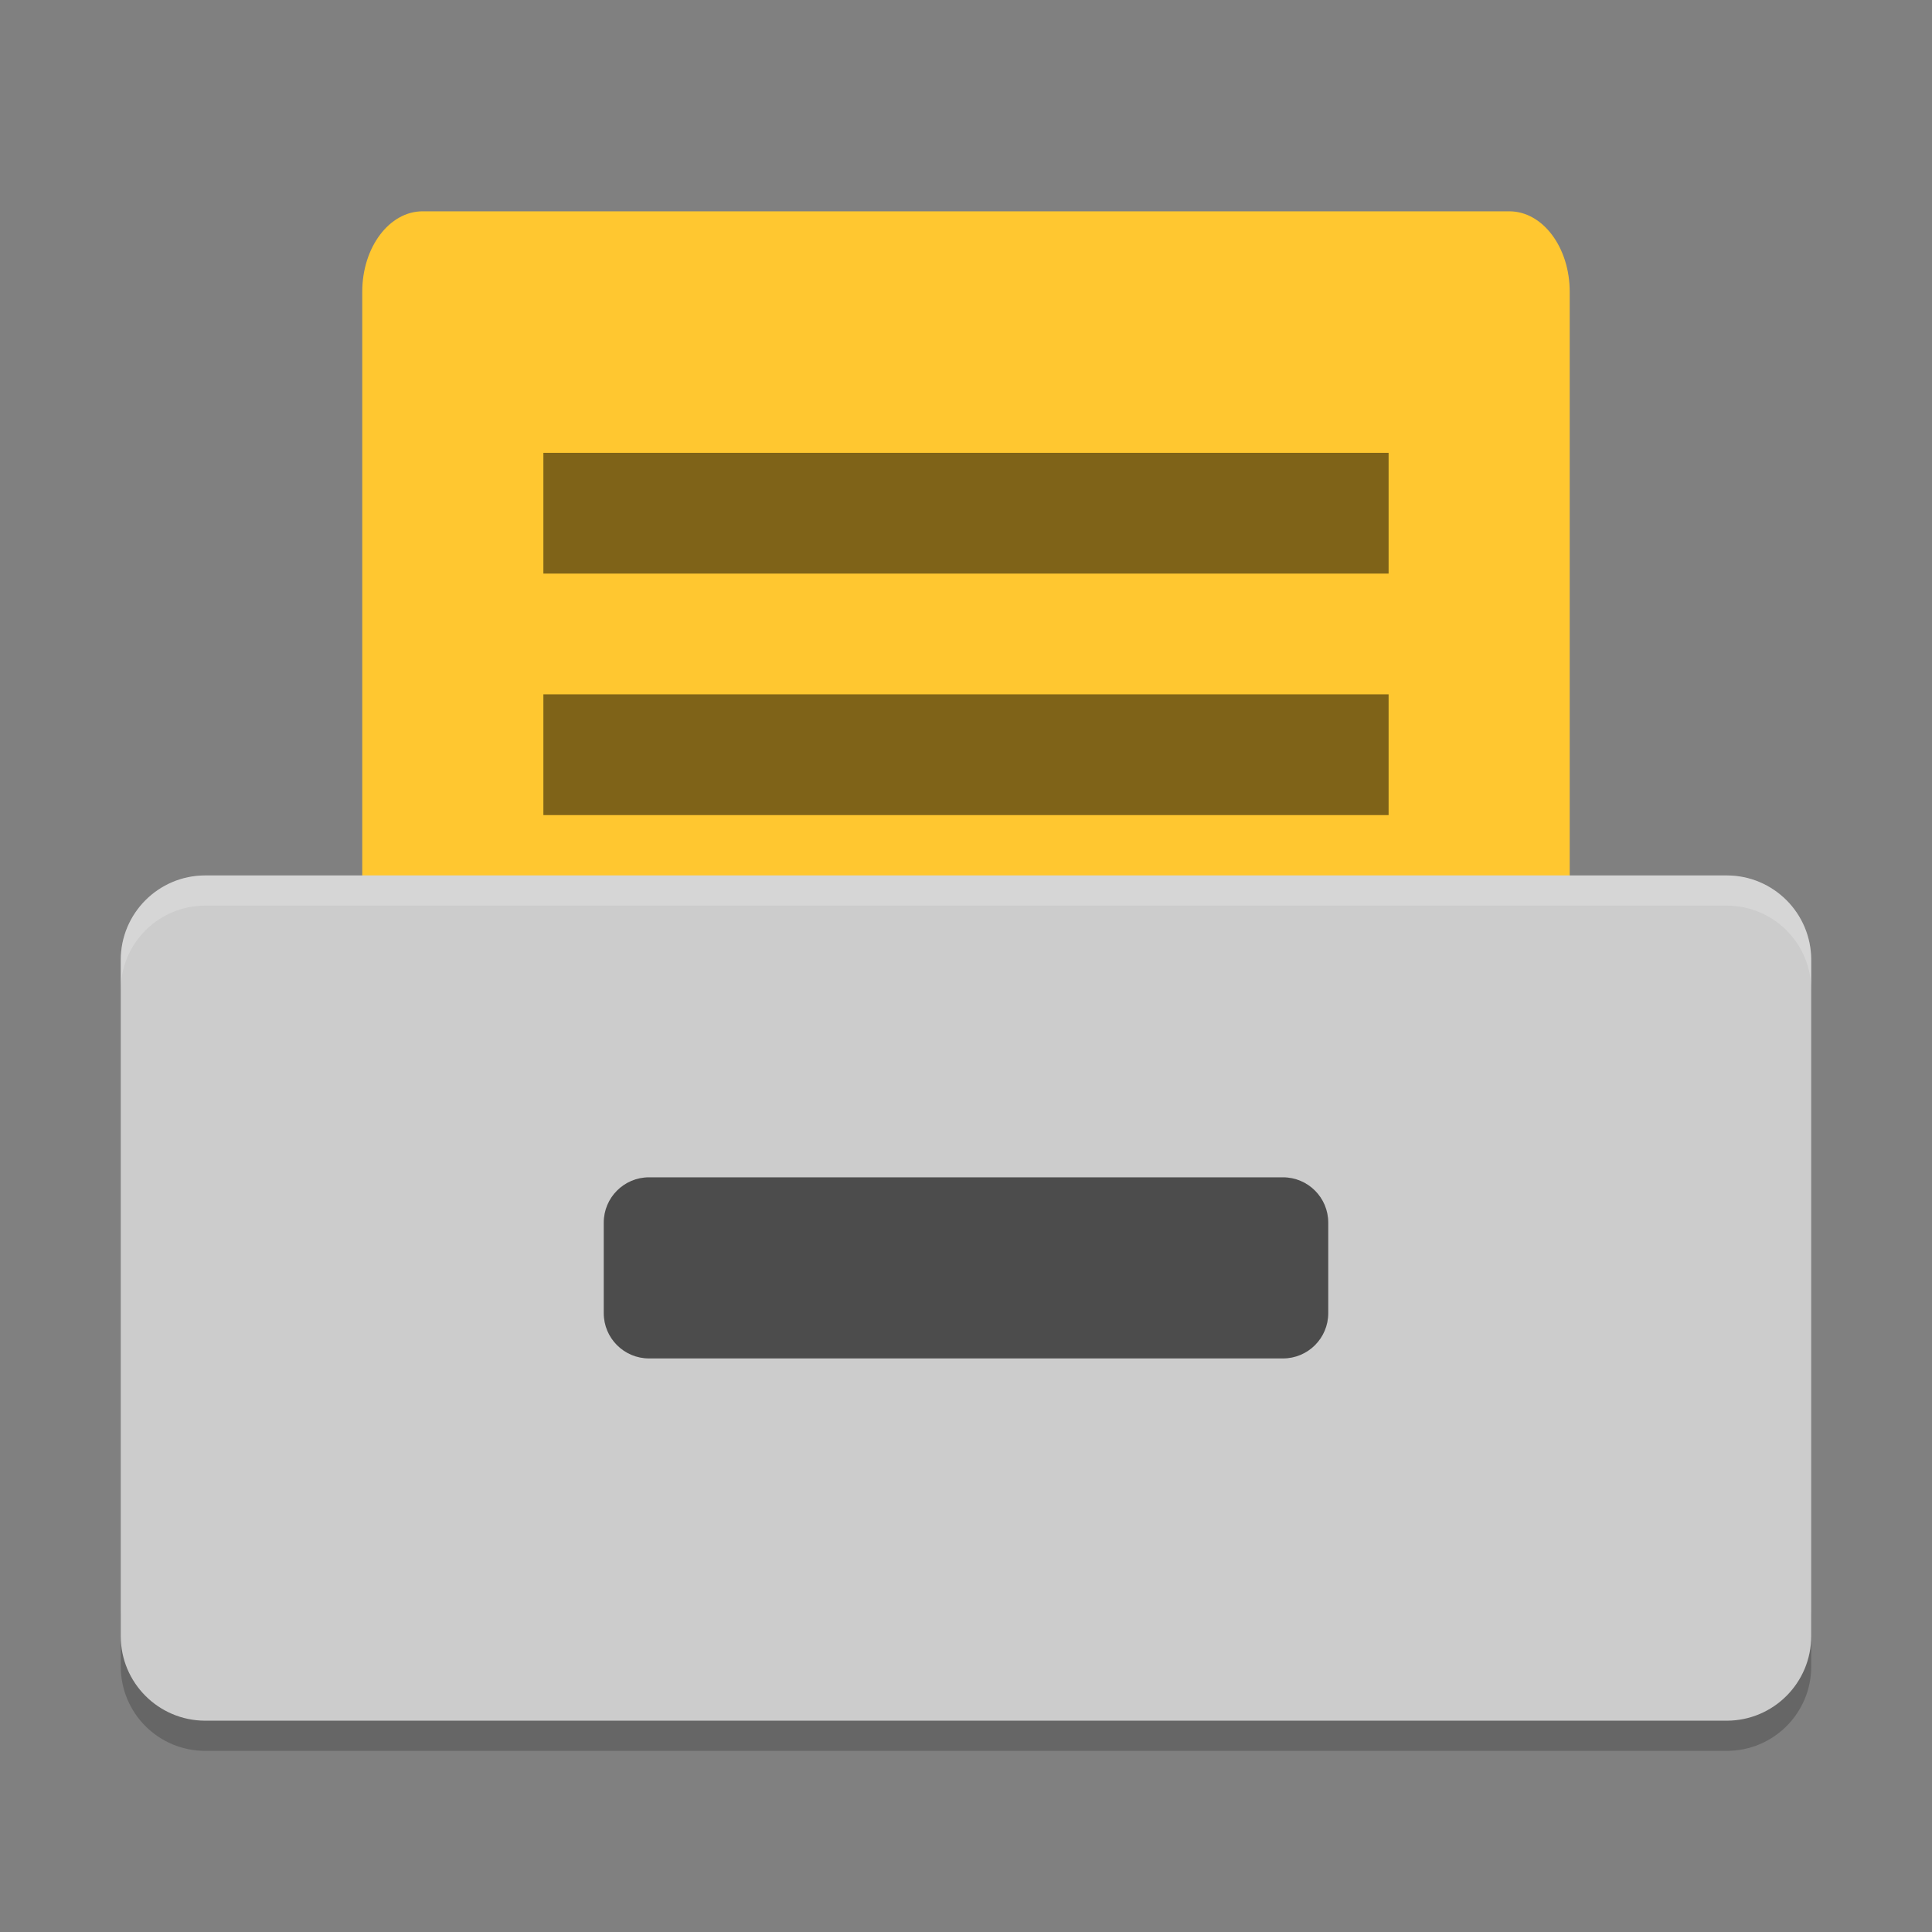 <svg xmlns="http://www.w3.org/2000/svg" xmlns:xlink="http://www.w3.org/1999/xlink" width="384pt" height="384pt" version="1.1" viewBox="0 0 384 384"><rect x="0" y="0" width="384" height="384" fill="#808080" stroke="none"/> <defs> <filter id="alpha" width="100%" height="100%" x="0%" y="0%" filterUnits="objectBoundingBox"> <feColorMatrix in="SourceGraphic" type="matrix" values="0 0 0 0 1 0 0 0 0 1 0 0 0 0 1 0 0 0 1 0"/> </filter> <mask id="mask0"> <g filter="url(#alpha)"> <rect width="384" height="384" x="0" y="0" style="fill:rgb(0%,0%,0%);fill-opacity:0.2"/> </g> </mask> <clipPath id="clip1"> <rect width="384" height="384" x="0" y="0"/> </clipPath> <g id="surface5" clip-path="url(#clip1)"> <path style="fill:rgb(0%,0%,0%)" d="M 24 319.199 L 24 331.199 C 24 340.5 31.496 348 40.805 348 L 343.199 348 C 352.5 348 360 340.5 360 331.199 L 360 319.199 C 360 328.5 352.5 336 343.199 336 L 40.805 336 C 31.504 336 24.004 328.5 24.004 319.199 Z M 24 319.199"/> </g> <mask id="mask1"> <g filter="url(#alpha)"> <rect width="384" height="384" x="0" y="0" style="fill:rgb(0%,0%,0%);fill-opacity:0.502"/> </g> </mask> <clipPath id="clip2"> <rect width="384" height="384" x="0" y="0"/> </clipPath> <g id="surface8" clip-path="url(#clip2)"> <path style="fill:rgb(0%,0%,0%)" d="M 108 114.004 L 108 90.004 L 275.996 90.004 L 275.996 114.004 Z M 108 114.004"/> </g> <mask id="mask2"> <g filter="url(#alpha)"> <rect width="384" height="384" x="0" y="0" style="fill:rgb(0%,0%,0%);fill-opacity:0.502"/> </g> </mask> <clipPath id="clip3"> <rect width="384" height="384" x="0" y="0"/> </clipPath> <g id="surface11" clip-path="url(#clip3)"> <path style="fill:rgb(0%,0%,0%)" d="M 108 162.004 L 108 138.004 L 275.996 138.004 L 275.996 162.004 Z M 108 162.004"/> </g> <mask id="mask3"> <g filter="url(#alpha)"> <rect width="384" height="384" x="0" y="0" style="fill:rgb(0%,0%,0%);fill-opacity:0.2"/> </g> </mask> <clipPath id="clip4"> <rect width="384" height="384" x="0" y="0"/> </clipPath> <g id="surface14" clip-path="url(#clip4)"> <path style="fill:rgb(100.000%,100.000%,100.000%)" d="M 40.805 174 C 31.496 174 24 181.504 24 190.805 L 24 196.805 C 24 187.504 31.496 180 40.805 180 L 343.195 180 C 352.496 180 360 187.504 360 196.805 L 360 190.805 C 360 181.504 352.496 174 343.195 174 Z M 40.805 174"/> </g> </defs> <g> <use mask="url(#mask0)" xlink:href="#surface5"/> <path style="fill:rgb(100.000%,78.039%,18.823%)" d="M 84 42 L 299.992 42 C 306.621 42 311.992 49.16 311.992 57.996 L 311.992 265.996 C 311.992 274.832 306.621 281.992 299.992 281.992 L 84 281.992 C 77.371 281.992 72 274.832 72 265.996 L 72 57.996 C 72 49.16 77.371 42 84 42 Z M 84 42"/> <path style="fill:rgb(80.000%,80.000%,80.000%)" d="M 40.801 174 L 343.195 174 C 352.473 174 359.992 181.523 359.992 190.801 L 359.992 325.199 C 359.992 334.477 352.473 342 343.195 342 L 40.801 342 C 31.523 342 24 334.477 24 325.199 L 24 190.801 C 24 181.523 31.523 174 40.801 174 Z M 40.801 174"/> <use mask="url(#mask1)" xlink:href="#surface8"/> <path style="fill:rgb(29.803%,29.803%,29.803%)" d="M 129 234 L 255 234 C 259.969 234 264 238.031 264 243 L 264 261 C 264 265.969 259.969 270 255 270 L 129 270 C 124.031 270 120 265.969 120 261 L 120 243 C 120 238.031 124.031 234 129 234 Z M 129 234"/> <use mask="url(#mask2)" xlink:href="#surface11"/> <use mask="url(#mask3)" xlink:href="#surface14"/> </g> </svg>
